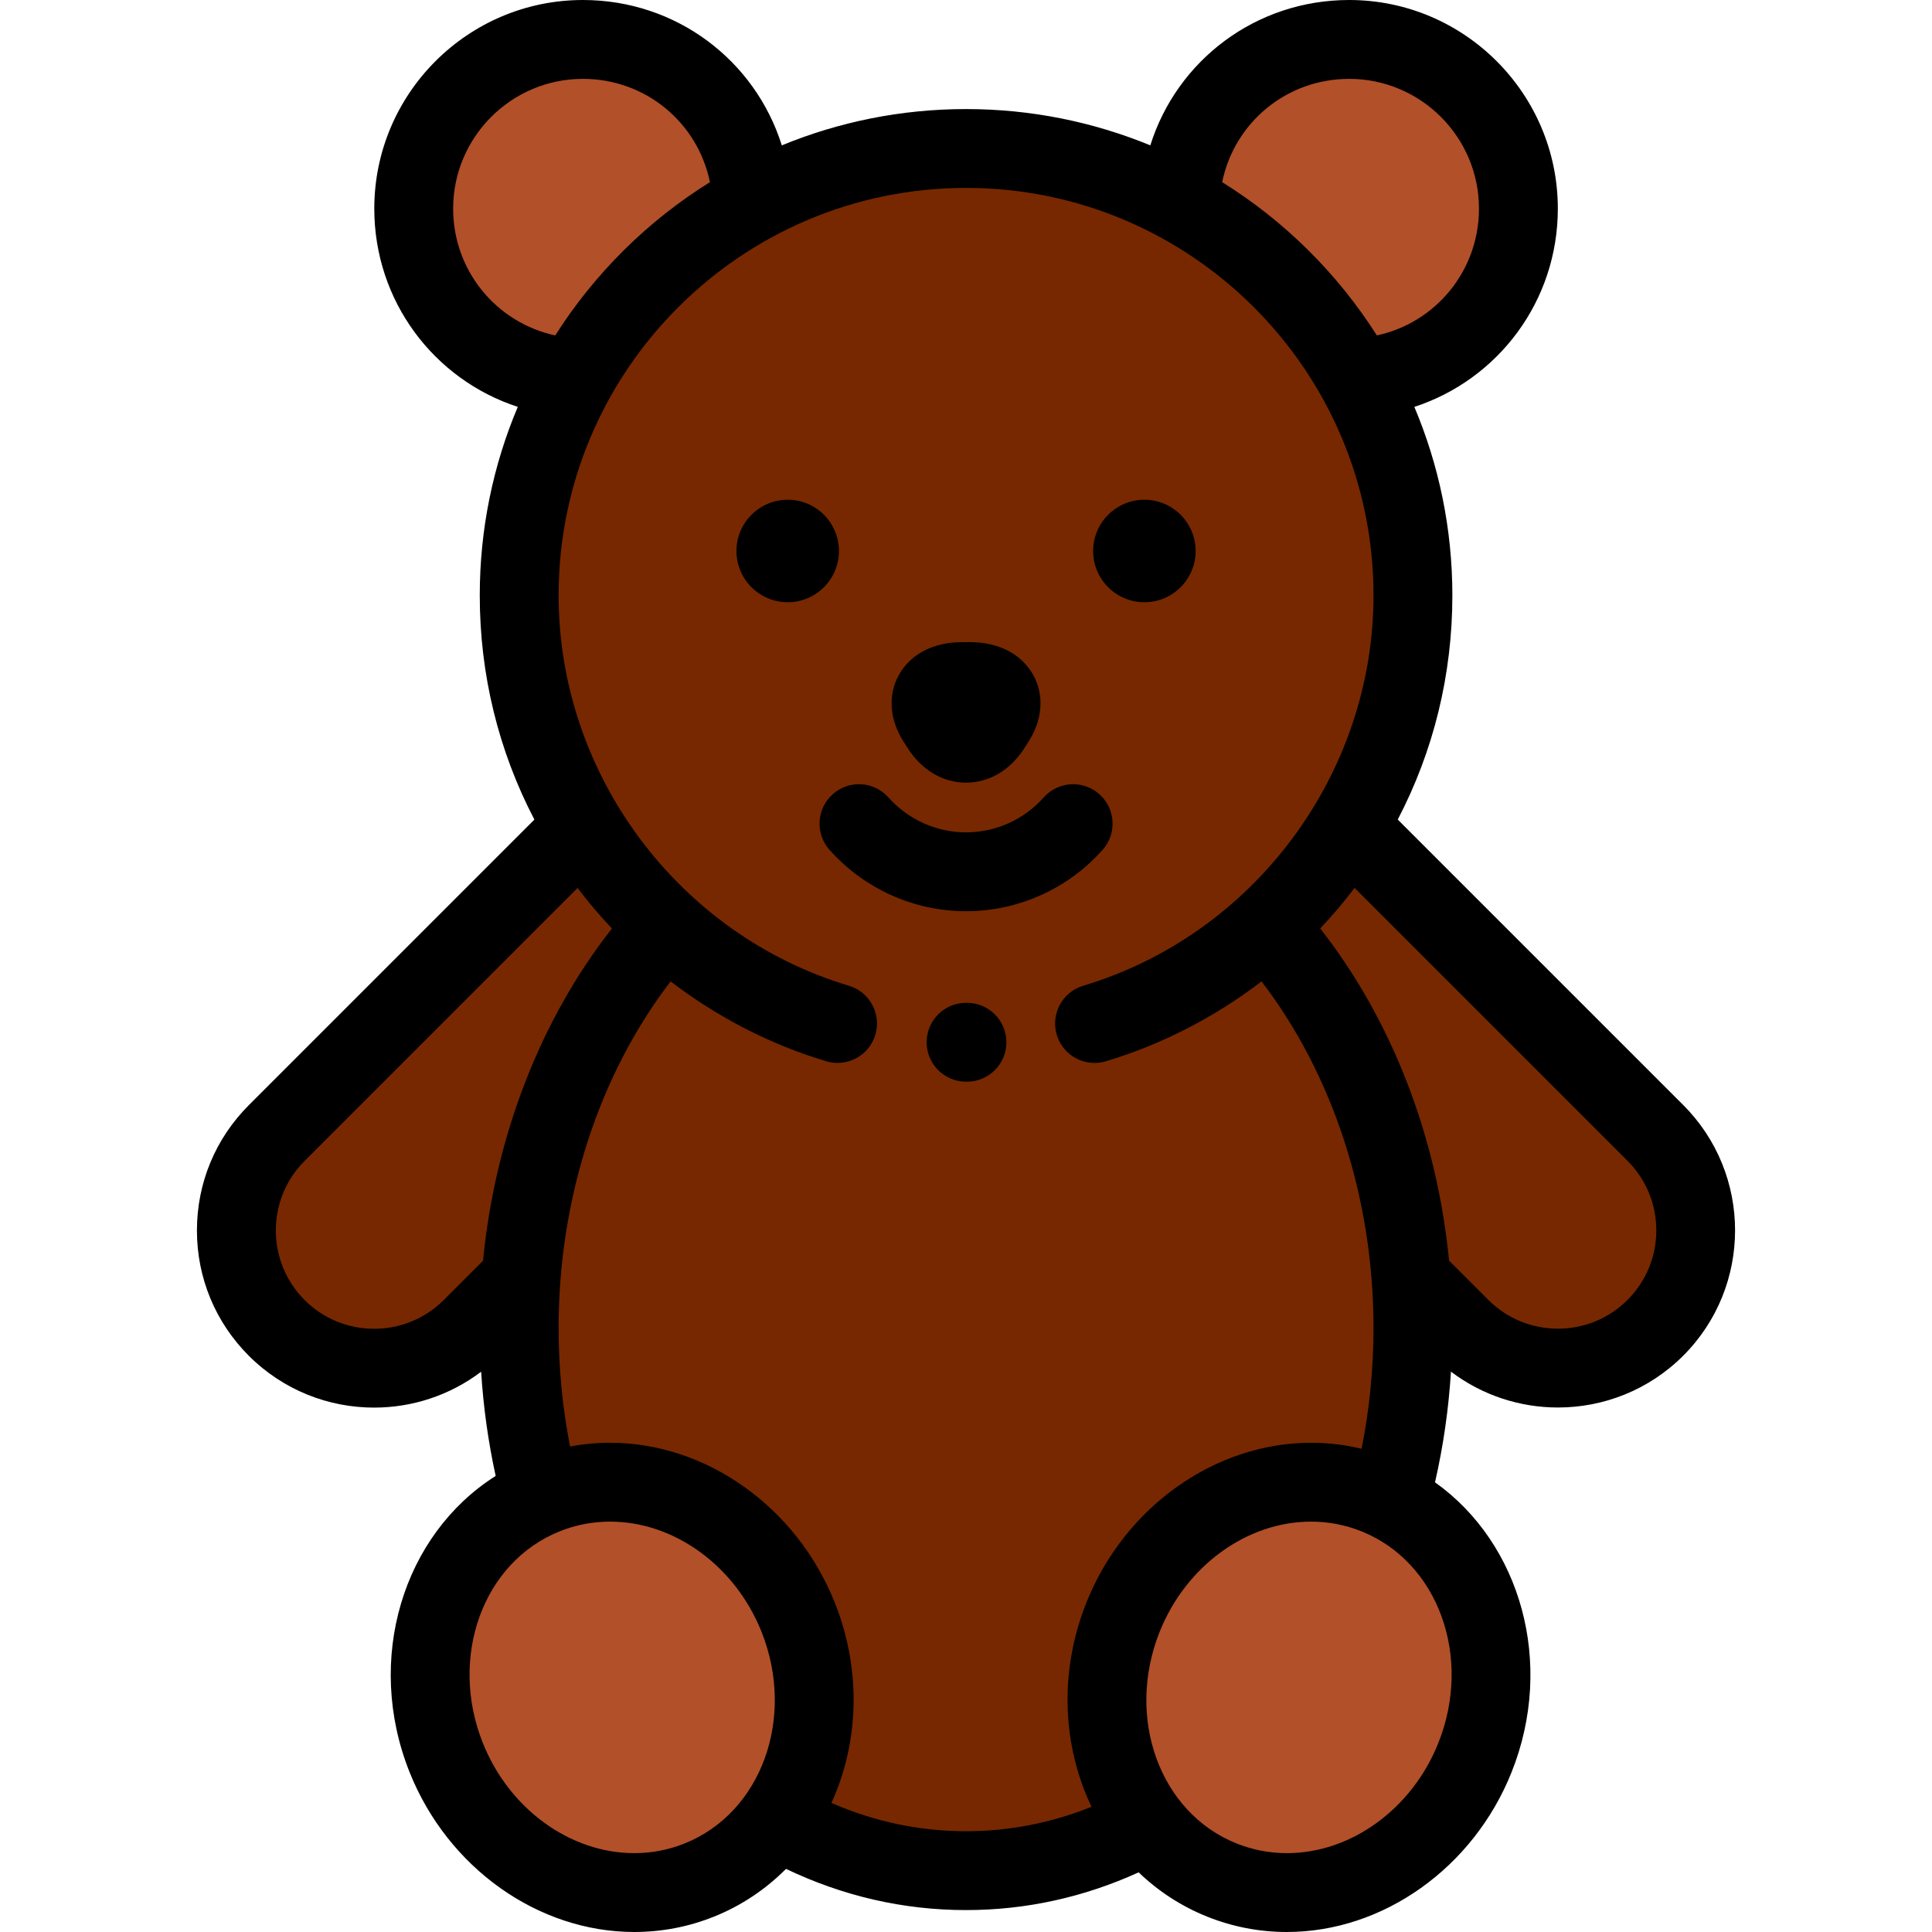 <?xml version="1.0" encoding="iso-8859-1"?>
<!-- Generator: Adobe Illustrator 19.0.0, SVG Export Plug-In . SVG Version: 6.00 Build 0)  -->
<svg version="1.1" id="Layer_1" xmlns="http://www.w3.org/2000/svg" xmlns:xlink="http://www.w3.org/1999/xlink" x="0px" y="0px"
	 viewBox="0 0 511.999 511.999" style="enable-background:new 0 0 511.999 511.999;" xml:space="preserve">
<g>
	<path style="fill:#772800;" d="M155.14,218.457l-81.807,81.806c-14.262,14.261-14.262,37.383,0,51.646
		c14.261,14.261,37.382,14.261,51.645,0l13.102-13.101c2.734-36.924,16.945-69.828,38.275-93.398L155.14,218.457z"/>
	<path style="fill:#772800;" d="M356.882,218.43l81.807,81.806c14.261,14.261,14.262,37.383,0,51.646
		c-14.261,14.261-37.382,14.261-51.645,0l-13.102-13.101c-2.734-36.924-16.945-69.827-38.275-93.397L356.882,218.43z"/>
</g>
<g>
	<path style="fill:#B25029;" d="M323.821,498.239c-25.745-10.297-37.471-41.509-26.19-69.71
		c11.281-28.202,41.295-42.717,67.041-32.419c25.745,10.297,37.471,41.509,26.191,69.711
		C379.583,494.021,349.566,508.536,323.821,498.239z"/>
	<path style="fill:#B25029;" d="M185.308,498.239c25.744-10.297,37.47-41.509,26.191-69.71
		c-11.282-28.202-41.295-42.717-67.041-32.419c-25.746,10.297-37.472,41.509-26.192,69.711
		C129.546,494.021,159.563,508.536,185.308,498.239z"/>
	<path style="fill:#B25029;" d="M357.55,10.449c-24.267,0-44.017,19.279-44.803,43.355c19.591,10.711,35.816,26.8,46.705,46.28
		c23.881-0.998,42.94-20.666,42.94-44.793C402.392,30.526,382.315,10.449,357.55,10.449z"/>
	<path style="fill:#B25029;" d="M199.284,53.804c-0.786-24.075-20.537-43.355-44.803-43.355c-24.765,0-44.842,20.077-44.842,44.842
		c0,24.127,19.058,43.795,42.941,44.793C163.467,80.604,179.693,64.515,199.284,53.804z"/>
</g>
<path style="fill:#772800;" d="M335.66,245.426c23.826-21.663,38.782-52.907,38.782-87.646c0-65.406-53.021-118.428-118.428-118.428
	c-65.404,0-118.427,53.021-118.427,118.428c0,34.73,14.95,65.969,38.766,87.63c-23.815,26.317-38.766,64.265-38.766,106.458
	c0,15.603,2.052,30.621,5.834,44.689c0.346-0.148,0.684-0.307,1.037-0.448c25.745-10.297,55.759,4.217,67.041,32.419
	c7.58,18.95,4.758,39.25-5.71,53.659c15.249,8.689,32.269,13.554,50.225,13.554c17.153,0,33.452-4.437,48.17-12.407
	c-11.165-14.466-14.336-35.35-6.554-54.805c11.281-28.202,41.295-42.717,67.041-32.419c1.241,0.497,2.442,1.057,3.617,1.648
	c3.989-14.412,6.154-29.842,6.154-45.889c0-42.193-14.949-80.142-38.765-106.458C335.672,245.415,335.666,245.42,335.66,245.426z"/>
<path d="M256.261,286.655c-0.007,0-0.015,0-0.022,0h-0.244c-5.771-0.013-10.44-4.7-10.427-10.471
	c0.013-5.763,4.688-10.427,10.449-10.427c0.007,0,0.015,0,0.021,0l0.244,0.001c5.771,0.013,10.44,4.7,10.428,10.471
	C266.697,281.991,262.021,286.655,256.261,286.655z"/>
<path d="M446.077,292.847l-75.658-75.657c9.509-18.222,14.472-38.419,14.472-59.411c0-17.703-3.589-34.582-10.076-49.95
	c22.201-7.235,38.026-28.02,38.026-52.539C412.841,24.804,388.038,0,357.55,0c-24.788,0-45.648,16.039-52.705,38.52
	c-15.068-6.193-31.556-9.617-48.83-9.617s-33.762,3.425-48.829,9.617C200.128,16.038,179.269,0,154.481,0
	C123.993,0,99.19,24.804,99.19,55.291c0,24.519,15.826,45.303,38.026,52.537c-6.487,15.369-10.076,32.249-10.076,49.951
	c0,20.996,4.965,41.197,14.478,59.422l-75.674,75.673c-8.87,8.871-13.756,20.666-13.756,33.211
	c-0.001,12.546,4.885,24.341,13.756,33.212c9.157,9.156,21.181,13.735,33.211,13.733c10.002-0.001,20.001-3.18,28.352-9.513
	c0.584,9.347,1.873,18.581,3.85,27.618c-24.535,15.525-34.786,48.581-22.794,78.565c10.121,25.299,34.04,42.297,59.523,42.298
	c0,0,0.001,0,0.002,0c7.266,0,14.366-1.366,21.101-4.059c7.361-2.945,13.771-7.304,19.109-12.668
	c15.149,7.241,31.161,10.918,47.716,10.918c15.817,0,31.165-3.367,45.741-9.997c5.148,4.944,11.245,8.971,18.183,11.747
	c6.734,2.694,13.834,4.059,21.103,4.059c25.482,0,49.402-16.999,59.522-42.3c11.572-28.933,2.43-60.729-20.271-76.871
	c2.19-9.578,3.608-19.386,4.226-29.332c8.351,6.331,18.346,9.506,28.346,9.506c12.028,0,24.055-4.578,33.211-13.734
	C464.389,340.958,464.389,311.16,446.077,292.847z M357.55,20.898c18.964,0,34.393,15.429,34.393,34.393
	c0,16.479-11.491,30.247-27.059,33.597c-10.43-16.423-24.47-30.333-40.997-40.614C327.105,32.527,340.904,20.898,357.55,20.898z
	 M120.088,55.291c0-18.964,15.429-34.393,34.393-34.393c16.646,0,30.446,11.629,33.661,27.375
	c-16.525,10.281-30.566,24.191-40.996,40.614C131.577,85.537,120.088,71.77,120.088,55.291z M128.006,334.105L117.59,344.52
	c-10.166,10.165-26.703,10.165-36.868,0c-10.166-10.165-10.166-26.703,0-36.868l72.341-72.341c0.025,0.033,0.048,0.068,0.073,0.101
	c2.81,3.718,5.836,7.262,9.029,10.645C143.198,270.224,131.205,301.227,128.006,334.105z M181.429,488.537
	c-4.255,1.702-8.743,2.565-13.34,2.565c-0.001,0-0.001,0-0.001,0c-17.02-0.001-33.143-11.721-40.119-29.162
	c-9.123-22.808,0.017-47.988,20.371-56.13c4.255-1.702,8.744-2.565,13.342-2.565c17.017,0,33.139,11.72,40.117,29.163
	C210.92,455.216,201.782,480.395,181.429,488.537z M220.338,477.797c7.227-15.816,8.105-35.043,0.863-53.15
	c-10.121-25.3-34.041-42.3-59.521-42.3c-3.584,0-7.125,0.335-10.604,0.995c-2.018-10.266-3.041-20.81-3.041-31.474
	c0-34.204,10.724-67.077,29.683-91.783c12.354,9.454,26.365,16.702,41.243,21.161c5.524,1.656,11.352-1.482,13.009-7.009
	s-1.482-11.353-7.009-13.009c-45.293-13.574-76.926-56.114-76.926-103.449c0-59.539,48.438-107.979,107.978-107.979
	S363.993,98.24,363.993,157.78c0,47.336-31.633,89.877-76.927,103.449c-5.529,1.656-8.666,7.48-7.01,13.009
	c1.357,4.528,5.51,7.452,10.005,7.452c0.993,0,2.003-0.143,3.003-0.442c14.88-4.46,28.894-11.707,41.248-21.162
	c18.959,24.703,29.681,57.578,29.681,91.783c0,10.885-1.065,21.627-3.158,32.072c-4.365-1.059-8.843-1.592-13.387-1.592
	c-25.481,0-49.4,16.999-59.521,42.3c-7.399,18.499-6.322,38.165,1.341,54.169c-10.694,4.298-21.836,6.475-33.254,6.475
	C243.717,485.292,231.759,482.768,220.338,477.797z M381.161,461.94c-6.977,17.442-23.097,29.162-40.118,29.162
	c-4.598,0-9.086-0.863-13.342-2.565c-20.355-8.142-29.493-33.321-20.369-56.128c6.977-17.444,23.099-29.163,40.117-29.163
	c4.598,0,9.086,0.863,13.341,2.565C381.144,413.952,390.283,439.132,381.161,461.94z M431.299,344.492
	c-10.162,10.164-26.702,10.166-36.868,0l-10.414-10.413c-3.203-32.87-15.188-63.863-34.15-88.023
	c3.192-3.382,6.218-6.926,9.027-10.643c0.028-0.037,0.053-0.075,0.082-0.112l72.325,72.324c4.925,4.924,7.636,11.47,7.636,18.434
	C438.935,333.022,436.224,339.569,431.299,344.492z"/>
<path d="M208.749,159.603c-7.49,0-13.584-6.093-13.584-13.584c0-7.49,6.094-13.584,13.584-13.584c7.49,0,13.583,6.094,13.583,13.584
	C222.332,153.51,216.239,159.603,208.749,159.603z"/>
<path d="M303.272,159.603c-7.49,0-13.583-6.093-13.583-13.584c0-7.49,6.093-13.584,13.583-13.584c7.49,0,13.584,6.094,13.584,13.584
	C316.856,153.51,310.762,159.603,303.272,159.603z"/>
<path d="M256.014,207.413c-6.108,0-11.731-3.313-15.426-9.093l-1.093-1.708c-3.766-5.886-4.246-12.33-1.318-17.68
	c3.046-5.565,9.149-8.756,16.742-8.756h2.187c7.594,0,13.698,3.192,16.743,8.757c2.928,5.35,2.447,11.794-1.32,17.68l-1.093,1.708
	C267.748,204.099,262.124,207.413,256.014,207.413z"/>
<path d="M256.015,241.481c-13.81,0-27.001-5.929-36.19-16.265c-3.834-4.313-3.445-10.918,0.868-14.752
	c4.315-3.835,10.917-3.445,14.752,0.868c5.226,5.879,12.723,9.252,20.57,9.252c7.847,0,15.344-3.372,20.57-9.252
	c3.836-4.313,10.44-4.701,14.752-0.868c4.313,3.834,4.702,10.439,0.868,14.752C283.017,235.553,269.826,241.481,256.015,241.481z"/>
<g>
</g>
<g>
</g>
<g>
</g>
<g>
</g>
<g>
</g>
<g>
</g>
<g>
</g>
<g>
</g>
<g>
</g>
<g>
</g>
<g>
</g>
<g>
</g>
<g>
</g>
<g>
</g>
<g>
</g>
</svg>
